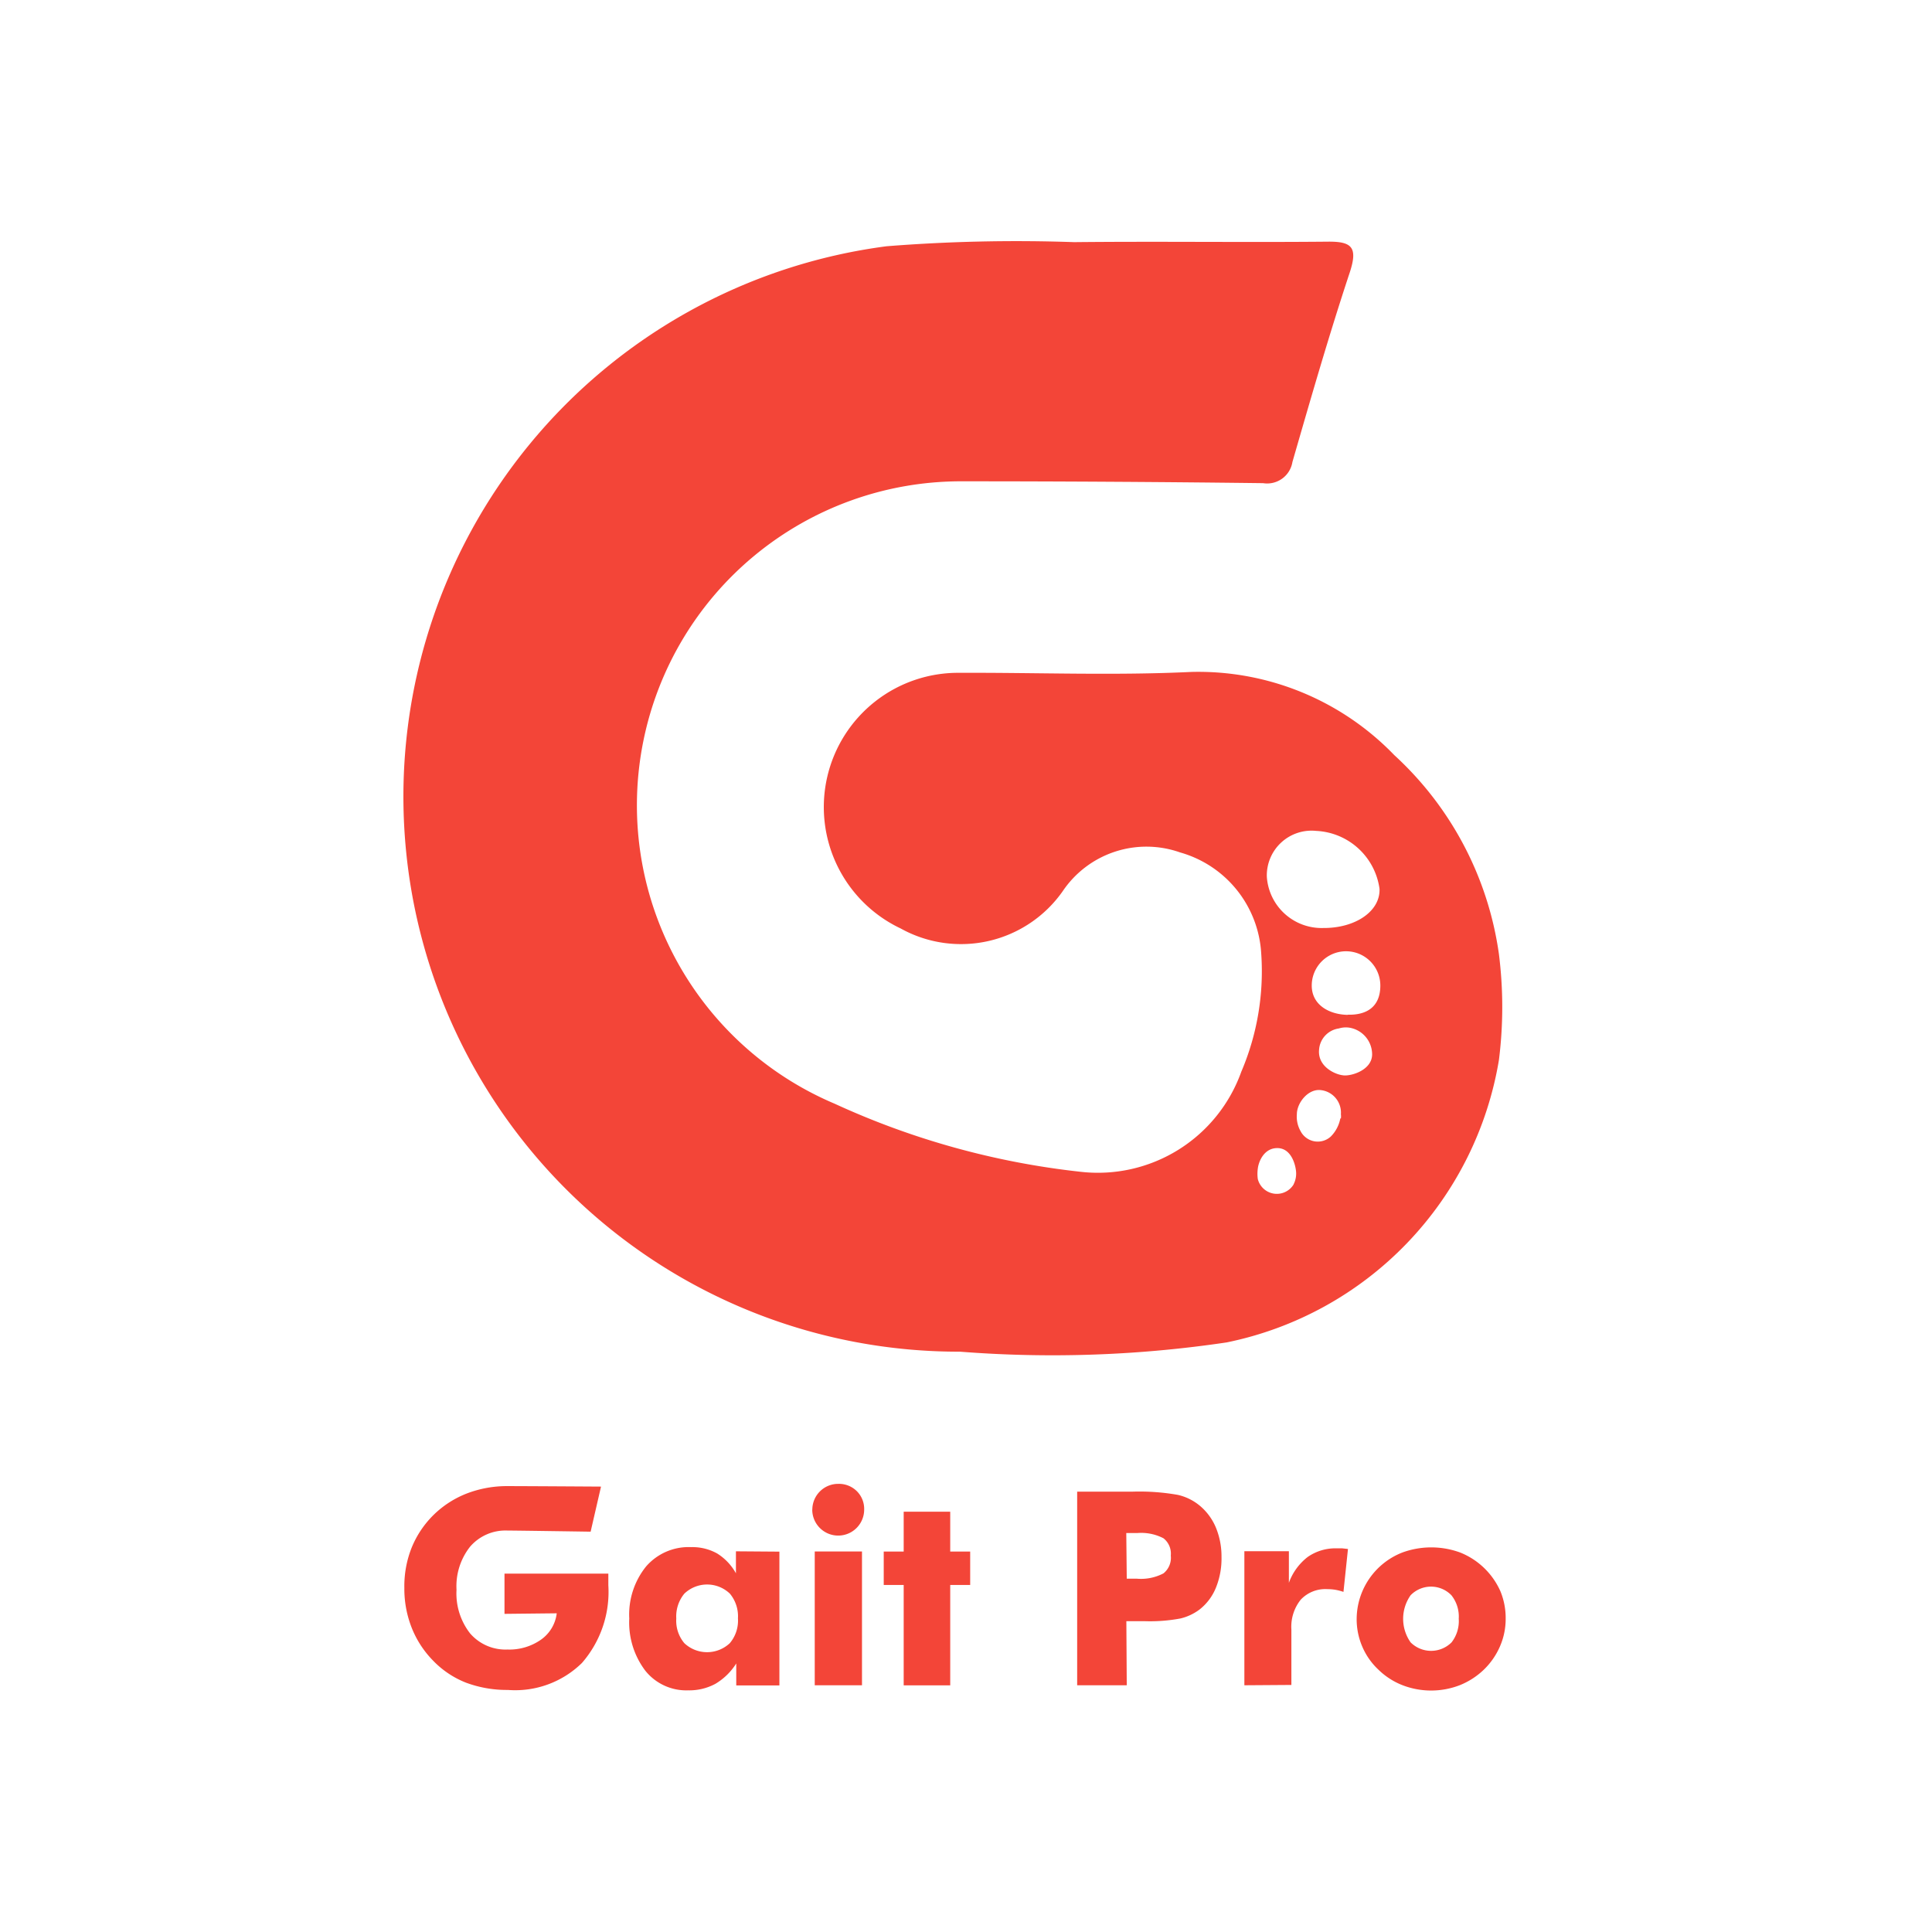 <svg xmlns="http://www.w3.org/2000/svg" width="24" height="24" viewBox="0 0 24 24"><path d="M0,0H24V24H0Z" fill="none"/><g transform="translate(-63.48 -49.496)"><path d="M82.1,61.347a4.129,4.129,0,0,0-1.3-2.471,3.381,3.381,0,0,0-2.522-1.033c-.958.046-1.92.007-2.88.011a1.668,1.668,0,0,0-.729,3.176,1.543,1.543,0,0,0,2.013-.464,1.254,1.254,0,0,1,1.457-.481,1.386,1.386,0,0,1,1.008,1.251,3.177,3.177,0,0,1-.247,1.473A1.892,1.892,0,0,1,76.9,64.052a9.872,9.872,0,0,1-3.051-.845,4.025,4.025,0,0,1,1.552-7.732q1.884,0,3.77.023a.318.318,0,0,0,.364-.263c.228-.79.455-1.579.714-2.36.1-.308.023-.38-.273-.377-1.051.01-2.1-.005-3.154.006a20.475,20.475,0,0,0-2.328.051,6.895,6.895,0,0,0,.911,13.732,14.725,14.725,0,0,0,3.313-.115A4.3,4.3,0,0,0,82.1,62.665,5.252,5.252,0,0,0,82.1,61.347Zm-2.264-1.529a.834.834,0,0,1,.781.72c.01.278-.3.489-.7.486a.682.682,0,0,1-.7-.638.556.556,0,0,1,.616-.568Zm-.286,4.391a.244.244,0,0,1-.445-.066.475.475,0,0,1,0-.131c.011-.091.079-.254.242-.254s.219.182.231.273A.294.294,0,0,1,79.549,64.209Zm.58-.82a.433.433,0,0,1-.118.225.24.24,0,0,1-.376-.067.364.364,0,0,1-.046-.209c0-.142.141-.321.3-.3a.281.281,0,0,1,.247.3.183.183,0,0,1,0,.052Zm.036-.535c-.1-.009-.319-.108-.3-.317a.286.286,0,0,1,.245-.265.3.3,0,0,1,.124-.011.337.337,0,0,1,.29.332c0,.193-.251.271-.354.262Zm.053-.751c-.226-.005-.444-.122-.444-.364a.426.426,0,0,1,.852,0c0,.272-.179.367-.4.362Z" transform="translate(0 0)" fill="#f34538"/><path d="M69.963,223.827v-.5h1.29v.145a1.344,1.344,0,0,1-.328.965,1.184,1.184,0,0,1-.921.335,1.45,1.45,0,0,1-.521-.091,1.152,1.152,0,0,1-.407-.273,1.226,1.226,0,0,1-.266-.409,1.315,1.315,0,0,1-.091-.495,1.29,1.29,0,0,1,.091-.5,1.208,1.208,0,0,1,.273-.407,1.221,1.221,0,0,1,.416-.267A1.391,1.391,0,0,1,70,222.24c.236,0,1.162.006,1.162.006l-.129.56s-.927-.014-1.033-.014a.58.58,0,0,0-.464.2.792.792,0,0,0-.169.536.806.806,0,0,0,.169.542.581.581,0,0,0,.464.2.684.684,0,0,0,.417-.123.468.468,0,0,0,.195-.327Z" transform="translate(-0.216 -154.283)" fill="#f34538"/><path d="M101.27,230.6v1.662h-.536v-.273a.774.774,0,0,1-.259.253.682.682,0,0,1-.338.081.652.652,0,0,1-.532-.243.992.992,0,0,1-.2-.65.951.951,0,0,1,.209-.646.7.7,0,0,1,.56-.24.63.63,0,0,1,.323.079.677.677,0,0,1,.233.246v-.273Zm-.515.83a.439.439,0,0,0-.1-.308.409.409,0,0,0-.566,0,.444.444,0,0,0-.1.309.433.433,0,0,0,.1.306.412.412,0,0,0,.565,0A.433.433,0,0,0,100.755,231.428Z" transform="translate(-28.108 -161.829)" fill="#f34538"/><path d="M124.37,222.269a.321.321,0,0,1,.323-.321.315.315,0,0,1,.23.091.31.31,0,0,1,.091.229.322.322,0,0,1-.645,0Zm.03,2.181v-1.662h.587v1.662Z" transform="translate(-50.799 -154.019)" fill="#f34538"/><path d="M134.358,227.887V226.64h-.248v-.415h.248v-.495h.578v.495h.248v.415h-.248v1.247Z" transform="translate(-59.652 -157.455)" fill="#f34538"/><path d="M161.106,225.39h-.616v-2.405h.684a2.732,2.732,0,0,1,.567.04.653.653,0,0,1,.273.135.71.71,0,0,1,.2.273.939.939,0,0,1,.069.364.964.964,0,0,1-.069.38.658.658,0,0,1-.2.269.643.643,0,0,1-.24.114,2.044,2.044,0,0,1-.443.034h-.23Zm0-1.324h.125a.6.6,0,0,0,.331-.066.248.248,0,0,0,.091-.221.242.242,0,0,0-.091-.215.6.6,0,0,0-.326-.065H161.1Z" transform="translate(-83.629 -154.959)" fill="#f34538"/><path d="M183.3,232.465V230.8h.553v.392a.712.712,0,0,1,.234-.321.6.6,0,0,1,.359-.107h.07l.071.008-.056.533a.667.667,0,0,0-.1-.026.612.612,0,0,0-.1-.008.418.418,0,0,0-.331.131.538.538,0,0,0-.116.371v.688Z" transform="translate(-104.362 -162.034)" fill="#f34538"/><path d="M200.406,231.478a.851.851,0,0,1-.07.341.9.9,0,0,1-.2.29.932.932,0,0,1-.3.194.987.987,0,0,1-.712,0,.89.89,0,0,1-.3-.194.843.843,0,0,1-.2-.287.86.86,0,0,1-.069-.343.891.891,0,0,1,.567-.824,1.045,1.045,0,0,1,.719,0,.92.92,0,0,1,.5.482A.872.872,0,0,1,200.406,231.478Zm-.583,0a.425.425,0,0,0-.091-.292.353.353,0,0,0-.507,0,.508.508,0,0,0,0,.585.36.36,0,0,0,.509,0A.43.43,0,0,0,199.823,231.478Z" transform="translate(-118.222 -161.873)" fill="#f34538"/></g></svg>